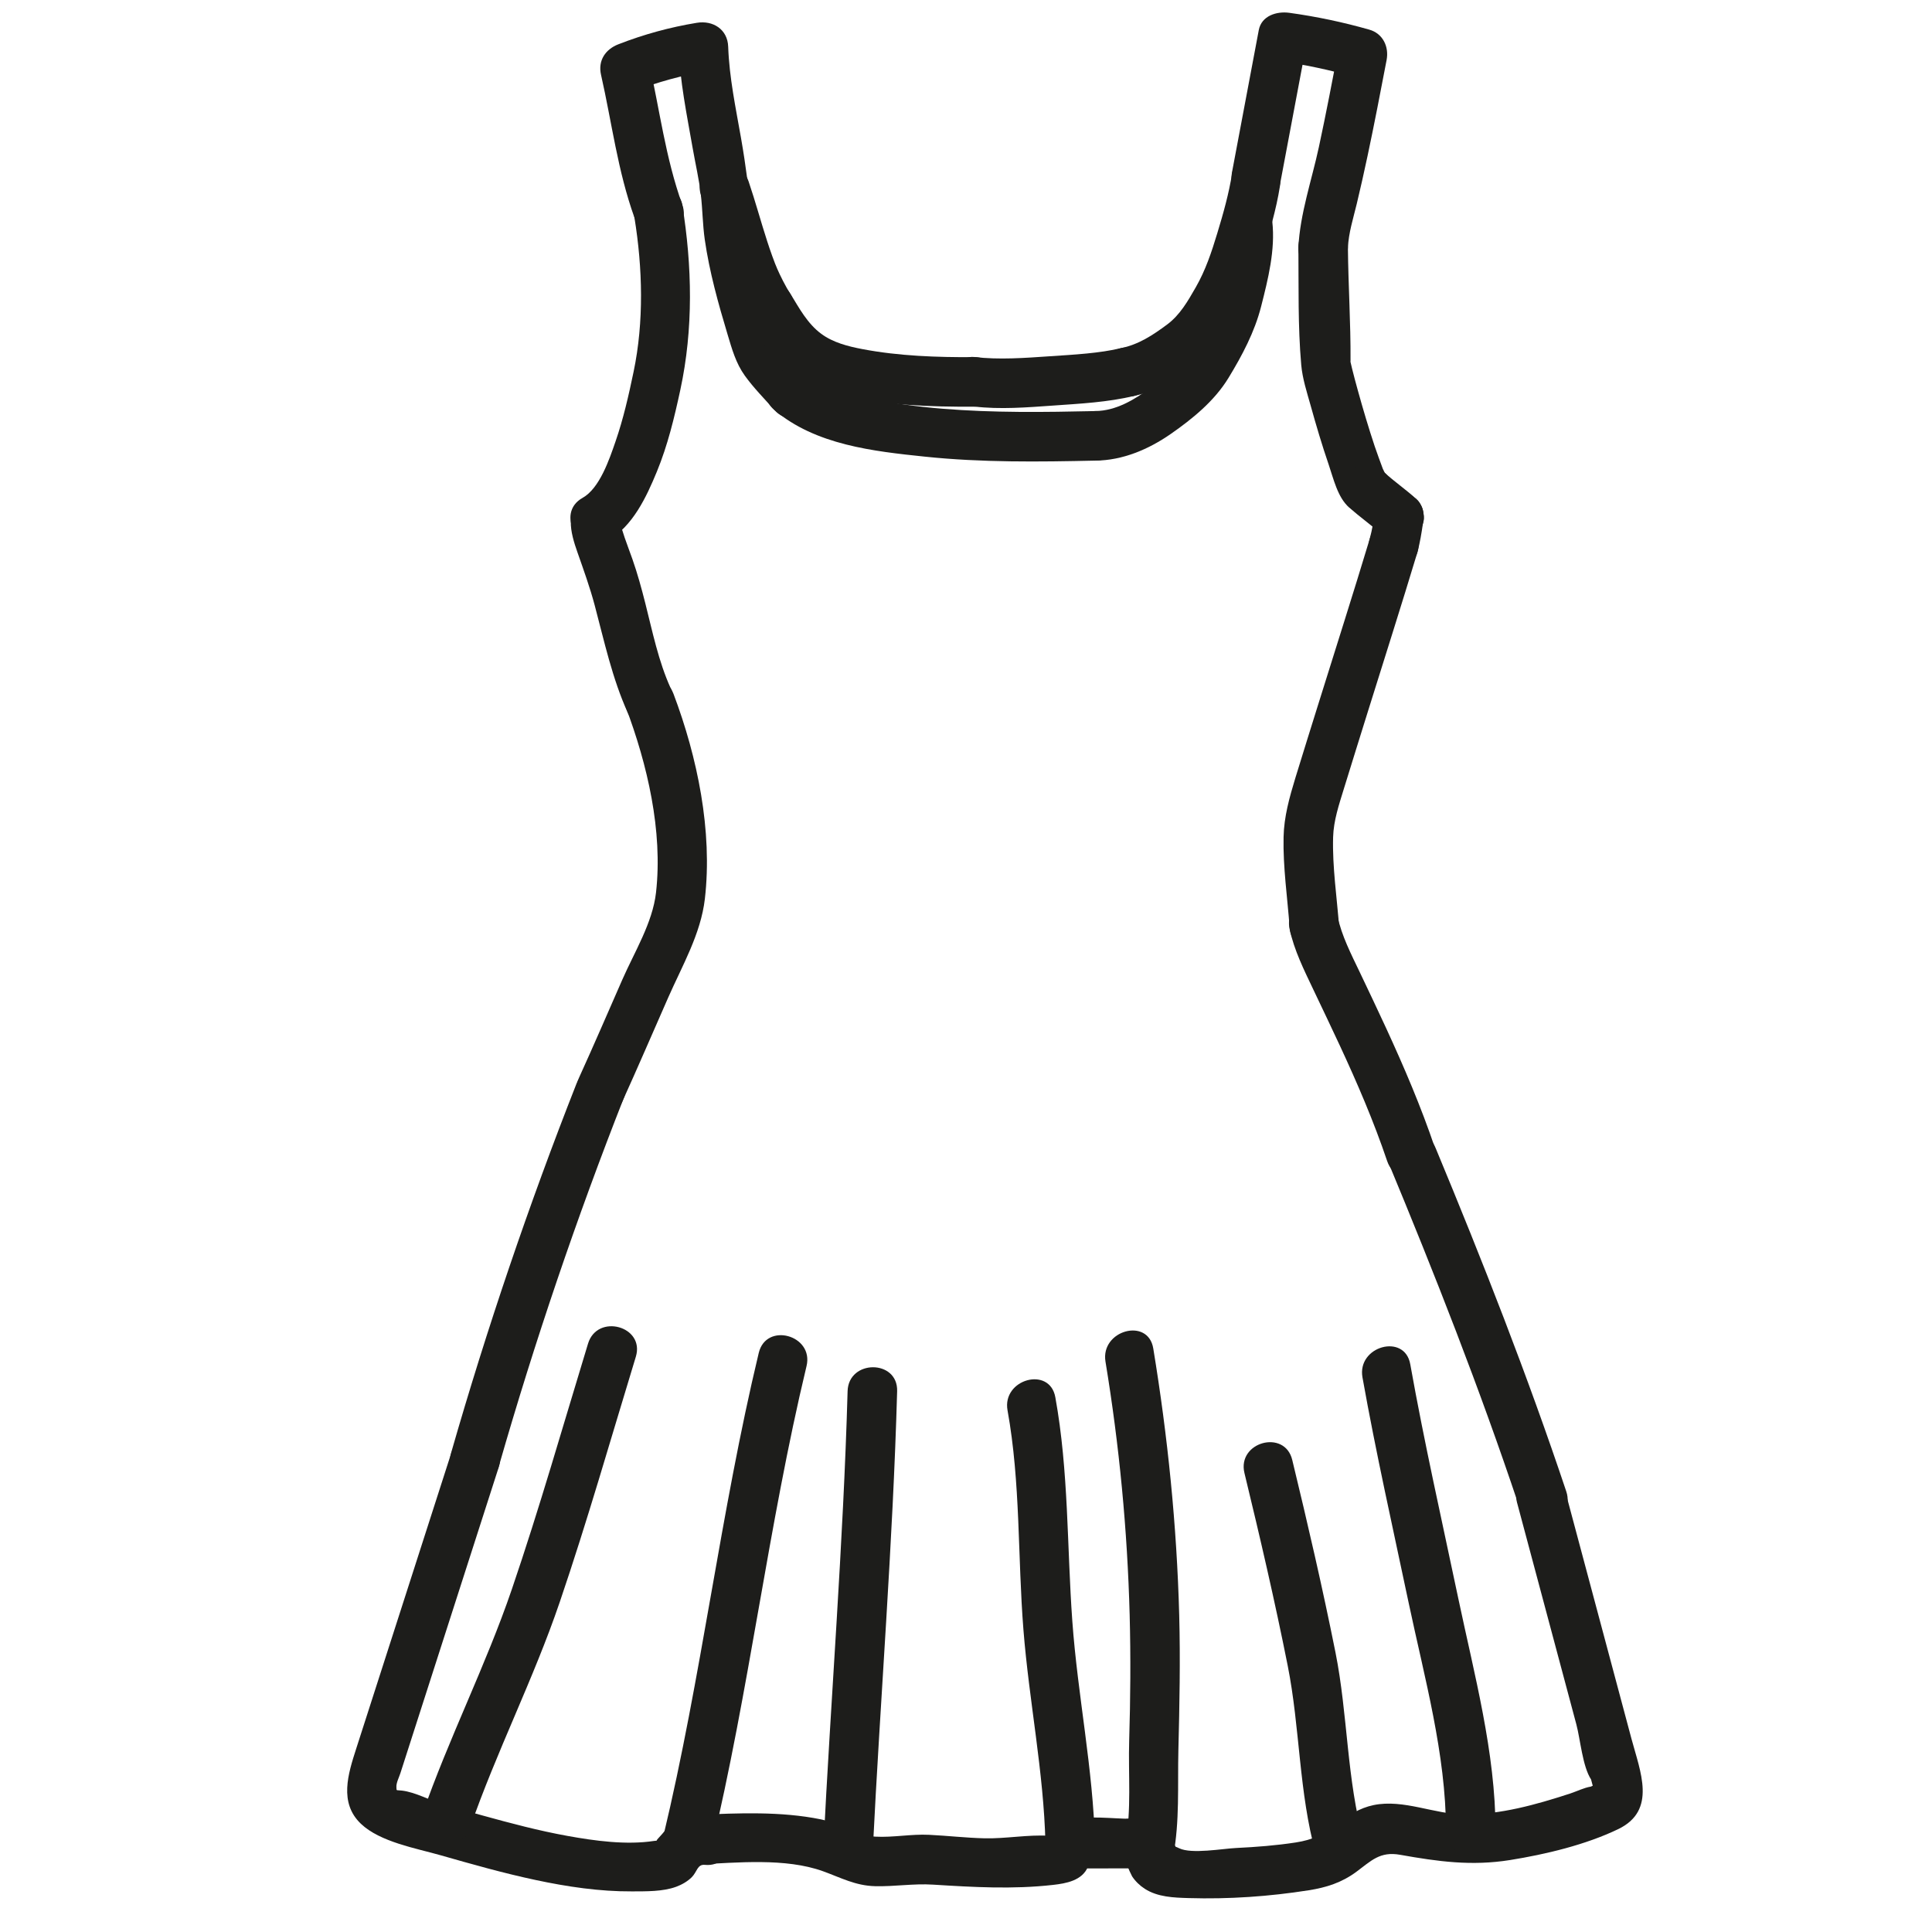 <?xml version="1.0" encoding="UTF-8"?>
<svg id="Picto_robe" data-name="Picto robe" xmlns="http://www.w3.org/2000/svg" viewBox="0 0 56 56">
  <defs>
    <style>
      .cls-1 {
        fill: #1d1d1b;
      }
    </style>
  </defs>
  <path class="cls-1" d="M17.611,15.671c.726-.405,1.127-1.267,1.43-2.004.313-.761.505-1.562.678-2.364.382-1.77.345-3.593.056-5.374-.062-.383-.538-.596-.883-.502-.407.112-.564.499-.502.883.237,1.458.278,3.016-.025,4.465-.142.682-.297,1.366-.525,2.025-.176.51-.459,1.355-.954,1.631-.807.45-.084,1.691.725,1.24h0Z"/>
  <path class="cls-1" d="M19.775,5.928c-.488-1.362-.652-2.742-.969-4.142l-.502.883c.738-.288,1.493-.495,2.275-.623l-.909-.692c.034.995.239,1.976.41,2.954.077.442.182.888.234,1.333.051.434.052.869.114,1.303.135.936.389,1.846.661,2.75.126.421.241.835.5,1.195.254.353.567.668.856.993.615.693,1.628-.326,1.016-1.016-.236-.266-.528-.526-.721-.826-.201-.312-.267-.728-.371-1.082-.245-.837-.488-1.695-.573-2.565-.079-.805-.175-1.582-.315-2.38-.154-.882-.343-1.763-.374-2.66-.017-.504-.443-.769-.909-.692-.781.128-1.537.335-2.275.623-.375.146-.595.471-.502.883.317,1.4.481,2.78.969,4.142.309.864,1.698.491,1.385-.382h0Z"/>
  <path class="cls-1" d="M22.444,11.882c1.191,1.014,2.871,1.199,4.372,1.355,1.64.171,3.292.151,4.939.114.923-.021.926-1.457,0-1.436-1.48.033-2.963.053-4.44-.068-.714-.058-1.423-.153-2.125-.299-.604-.126-1.25-.272-1.731-.682-.7-.596-1.721.415-1.016,1.016h0Z"/>
  <path class="cls-1" d="M20.312,5.638c.413,1.218.678,2.504,1.359,3.614.196.32.652.471.983.258.321-.207.468-.64.258-.983-.155-.252-.288-.515-.407-.787.071.163-.028-.073-.04-.102-.029-.074-.056-.148-.083-.222-.051-.14-.098-.281-.144-.422-.187-.577-.345-1.163-.54-1.737-.12-.355-.499-.626-.883-.502-.353.114-.631.502-.502.883h0Z"/>
  <path class="cls-1" d="M21.676,9.25c.309.506.619,1.025,1.078,1.413.475.401,1.039.657,1.643.796,1.241.286,2.572.337,3.841.329.924-.005.926-1.441,0-1.436-1.075.006-2.182-.031-3.241-.233-.412-.078-.849-.189-1.191-.442-.4-.295-.638-.74-.89-1.153-.48-.788-1.723-.067-1.24.725h0Z"/>
  <path class="cls-1" d="M28.239,11.784c.748.088,1.531.025,2.281-.028.777-.055,1.597-.096,2.355-.281.365-.089.619-.522.502-.883-.123-.379-.492-.597-.883-.502-.615.15-1.357.189-2.06.236-.722.049-1.474.107-2.194.022-.374-.044-.734.362-.718.718.019.427.317.671.718.718h0Z"/>
  <path class="cls-1" d="M32.875,11.475c.617-.129,1.139-.437,1.643-.803.256-.186.517-.376.721-.62.214-.257.388-.535.557-.822.343-.583.597-1.191.796-1.837.202-.656.4-1.314.507-1.994.06-.383-.098-.772-.502-.883-.341-.094-.823.116-.883.502-.093.593-.256,1.168-.43,1.741-.166.548-.339,1.071-.625,1.57-.232.405-.459.802-.829,1.077-.42.312-.822.577-1.336.685-.38.08-.6.526-.502.883.108.394.503.581.883.502h0Z"/>
  <path class="cls-1" d="M37.098,5.364l.774-4.111-.883.502c.785.108,1.558.271,2.32.488l-.502-.883c-.186.968-.371,1.936-.578,2.899-.206.959-.549,1.938-.595,2.921-.018.388.343.718.718.718.404,0,.7-.329.718-.718.02-.433.155-.852.256-1.271.11-.46.214-.921.312-1.384.197-.925.375-1.854.553-2.783.074-.384-.104-.77-.502-.883-.762-.217-1.535-.38-2.32-.488-.359-.049-.804.082-.883.502l-.774,4.111c-.072.381.106.775.502.883.35.096.811-.118.883-.502h0Z"/>
  <path class="cls-1" d="M37.635,7.18c.01,1.126-.017,2.274.082,3.396.035.402.166.798.274,1.184.16.575.33,1.149.524,1.714.132.386.261.957.589,1.231.298.248.724.292,1.016,0,.255-.255.3-.766,0-1.016-.04-.033.085.171.015.008-.015-.034-.033-.07-.05-.103-.069-.136.058.161-.001-0-.081-.221-.164-.44-.239-.663-.178-.534-.338-1.075-.488-1.617-.057-.206-.113-.412-.164-.619-.016-.065-.029-.131-.046-.196-.061-.227-.002.255-.001-.058.006-1.085-.066-2.175-.076-3.261-.008-.924-1.444-.926-1.436,0h0Z"/>
  <path class="cls-1" d="M39.861,14.789c-.041.279-.085.553-.158.826-.03.095-.034.191-.013.286.004.096.033.185.085.267.045.084.107.151.185.201.069.063.151.106.244.129.184.042.39.033.553-.072.157-.101.281-.245.33-.429.073-.273.117-.547.158-.826.03-.095.034-.191.013-.286-.004-.096-.033-.185-.085-.267-.045-.084-.107-.151-.185-.201-.069-.063-.151-.106-.244-.129-.184-.042-.39-.033-.553.072l-.145.112c-.089.09-.151.195-.185.317h0Z"/>
  <path class="cls-1" d="M39.104,14.704c.3.277.641.507.941.784.139.128.316.21.508.21.099.004.191-.017.277-.062.089-.029.166-.078.231-.148.126-.137.219-.317.21-.508-.008-.186-.069-.378-.21-.508-.3-.277-.641-.507-.941-.784-.139-.128-.316-.21-.508-.21-.099-.004-.191.017-.277.062-.089.029-.166.078-.231.148-.126.137-.219.317-.21.508.008.186.069.378.21.508h0Z"/>
  <path class="cls-1" d="M39.703,15.616c-.479,1.59-.986,3.172-1.48,4.757-.226.725-.454,1.449-.676,2.175-.171.562-.33,1.124-.342,1.716-.019.867.112,1.757.176,2.622.067.916,1.504.924,1.436,0-.064-.863-.201-1.756-.176-2.622.014-.484.172-.945.313-1.405.227-.739.459-1.477.689-2.216.483-1.548.977-3.093,1.445-4.646.267-.887-1.119-1.266-1.385-.382h0Z"/>
  <path class="cls-1" d="M37.38,26.929c.132.617.418,1.186.687,1.753.256.537.512,1.073.763,1.612.511,1.099.989,2.21,1.377,3.358.294.871,1.682.497,1.385-.382-.4-1.184-.892-2.335-1.415-3.47-.249-.54-.505-1.077-.76-1.613-.255-.535-.527-1.056-.652-1.639-.081-.379-.525-.6-.883-.502-.393.108-.583.503-.502.883h0Z"/>
  <path class="cls-1" d="M40.229,33.663c1.364,3.286,2.656,6.573,3.785,9.949.292.872,1.679.498,1.385-.382-1.129-3.376-2.42-6.663-3.785-9.949-.15-.361-.475-.609-.883-.502-.339.089-.65.526-.502.883h0Z"/>
  <path class="cls-1" d="M43.976,43.567c.571,2.137,1.142,4.273,1.714,6.41.119.445.178,1.216.428,1.602l.071.267c.24-.175.214-.195-.079-.06-.203.033-.414.141-.609.204-.987.321-2.003.607-3.049.603-.876-.003-1.768-.452-2.64-.271-.404.084-.731.296-1.051.547-.387.303-.712.461-1.204.536-.57.088-1.15.132-1.726.16-.389.018-1.294.183-1.651.008-.234-.115.007.064-.178-.145-.091-.103-.123-.258-.229-.368-.26-.271-.608-.338-.971-.347-.925-.022-.924,1.414,0,1.436-.141-.261-.184-.286-.128-.073.041.106.088.209.14.31.093.143.225.27.367.361.377.243.842.257,1.274.27,1.16.035,2.336-.046,3.483-.227.512-.081.952-.222,1.373-.532.433-.32.684-.601,1.272-.496,1.1.196,2.069.331,3.189.152,1.03-.165,2.192-.442,3.135-.897,1.124-.542.634-1.673.381-2.621-.643-2.404-1.285-4.807-1.928-7.211-.238-.892-1.624-.514-1.385.382h0Z"/>
  <path class="cls-1" d="M32.803,52.719c-.566.001-1.265-.109-1.814.042-.202.056-.39.173-.523.331-.046.055-.086.113-.122.175-.083.172-.063.153.06-.056-.61-.038-1.254.088-1.871.073-.536-.013-1.068-.075-1.602-.101-.524-.026-1.046.082-1.565.053-.554-.031-1.034-.391-1.577-.502-1.15-.234-2.397-.183-3.561-.128-.92.043-.926,1.479,0,1.436,1.135-.053,2.542-.195,3.628.197.52.188.939.419,1.51.433.562.014,1.113-.081,1.678-.045,1.167.073,2.31.14,3.478.008.374-.042.85-.123,1.014-.53.105-.186.045-.169-.18.053l.483-.001.966-.002c.924-.002.926-1.438,0-1.436h0Z"/>
  <path class="cls-1" d="M20.433,52.617c-.346-.033-.685.057-.967.261-.151.109-.234.25-.363.381-.181.183.062.07-.141.101-.811.124-1.714-.001-2.513-.145-.831-.15-1.648-.367-2.462-.592-.378-.104-.757-.208-1.133-.32-.381-.113-.815-.357-1.205-.402-.18-.021-.15.017-.159-.097-.01-.124.08-.294.116-.409.127-.402.258-.803.387-1.205.282-.876.564-1.753.845-2.629.54-1.68,1.08-3.36,1.62-5.04.284-.882-1.103-1.26-1.385-.382-.611,1.899-1.221,3.798-1.832,5.697-.305.95-.611,1.899-.916,2.849-.234.728-.505,1.568.136,2.178.556.53,1.602.71,2.315.914.91.26,1.824.519,2.75.716.915.195,1.854.335,2.791.33.409-.002.891.009,1.282-.134.161-.059.329-.154.452-.277.156-.155.159-.38.38-.358.919.089.913-1.348,0-1.436h0Z"/>
  <path class="cls-1" d="M14.461,42.493c1.04-3.62,2.252-7.189,3.631-10.694.339-.86-1.05-1.234-1.385-.382-1.379,3.505-2.591,7.074-3.631,10.694-.256.89,1.13,1.27,1.385.382h0Z"/>
  <path class="cls-1" d="M18.02,31.97c.46-1.013.899-2.035,1.347-3.053.406-.923.947-1.848,1.064-2.864.227-1.967-.216-4.104-.908-5.938-.323-.857-1.712-.485-1.385.382.626,1.659,1.078,3.589.877,5.374-.099.878-.627,1.726-.977,2.525-.417.951-.828,1.904-1.258,2.849-.379.835.858,1.566,1.24.725h0Z"/>
  <path class="cls-1" d="M19.437,19.942c-.352-.779-.524-1.633-.733-2.458-.109-.43-.226-.858-.373-1.277-.073-.207-.152-.412-.223-.619-.031-.089-.06-.178-.087-.268-.018-.06-.035-.12-.051-.181-.034-.1-.035-.119-.002-.057l-.356.62c.039-.029.081-.048.124-.069.348-.17.443-.665.258-.983-.208-.355-.633-.429-.983-.258-.679.332-.472,1.052-.272,1.621.178.508.359,1.008.498,1.529.282,1.059.508,2.12.962,3.124.16.353.673.439.983.258.363-.213.418-.628.258-.983h0Z"/>
  <path class="cls-1" d="M31.755,13.351c.787-.006,1.54-.328,2.179-.772.635-.442,1.266-.956,1.673-1.623.395-.648.759-1.332.947-2.072.201-.79.416-1.642.324-2.461-.043-.385-.299-.718-.718-.718-.355,0-.762.33-.718.718.074.658-.086,1.289-.235,1.925-.145.618-.411,1.143-.727,1.69-.288.498-.682.863-1.14,1.207-.455.342-1.0.664-1.584.669-.924.007-.926,1.444,0,1.436h0Z"/>
  <path class="cls-1" d="M20.607,53.627c1.113-4.635,1.658-9.396,2.771-14.031.216-.898-1.169-1.282-1.385-.382-1.113,4.635-1.658,9.396-2.771,14.031-.216.898,1.169,1.282,1.385.382h0Z"/>
  <path class="cls-1" d="M25.297,53.649c.22-4.441.583-8.88.707-13.325.026-.925-1.41-.924-1.436,0-.125,4.445-.487,8.884-.707,13.325-.046.924,1.391.921,1.436,0h0Z"/>
  <path class="cls-1" d="M34.004,53.811c.194-1.019.127-2.049.152-3.079.033-1.308.059-2.614.024-3.922-.07-2.59-.331-5.169-.752-7.725-.15-.91-1.534-.524-1.385.382.401,2.429.635,4.881.701,7.343.032,1.214.023,2.428-.014,3.642-.03.982.073,2.009-.111,2.978-.172.903,1.212,1.29,1.385.382h0Z"/>
  <path class="cls-1" d="M39.526,53.354c-.494-1.773-.456-3.652-.816-5.455-.374-1.87-.805-3.73-1.254-5.584-.218-.898-1.603-.518-1.385.382.449,1.853.882,3.713,1.254,5.584.359,1.804.321,3.679.816,5.455.248.889,1.634.511,1.385-.382h0Z"/>
  <path class="cls-1" d="M43.349,53.059c-.001-2.263-.617-4.527-1.08-6.729-.475-2.26-.986-4.513-1.392-6.788-.162-.908-1.547-.523-1.385.382.391,2.192.881,4.363,1.34,6.541.455,2.155,1.08,4.381,1.081,6.594 0.0.924,1.437.926,1.436,0h0Z"/>
  <path class="cls-1" d="M13.619,52.993c.771-2.223,1.846-4.324,2.605-6.554.8-2.349,1.481-4.74,2.206-7.113.27-.886-1.115-1.265-1.385-.382-.724,2.373-1.405,4.764-2.206,7.113-.76,2.229-1.834,4.33-2.605,6.554-.303.875,1.083,1.251,1.385.382h0Z"/>
  <path class="cls-1" d="M31.739,53.436c-.052-2.162-.502-4.289-.657-6.444-.157-2.169-.103-4.346-.493-6.494-.165-.908-1.549-.523-1.385.382.38,2.099.292,4.243.461,6.363.164,2.069.588,4.115.638,6.193.022.923,1.459.926,1.436,0h0Z"/>
</svg>
